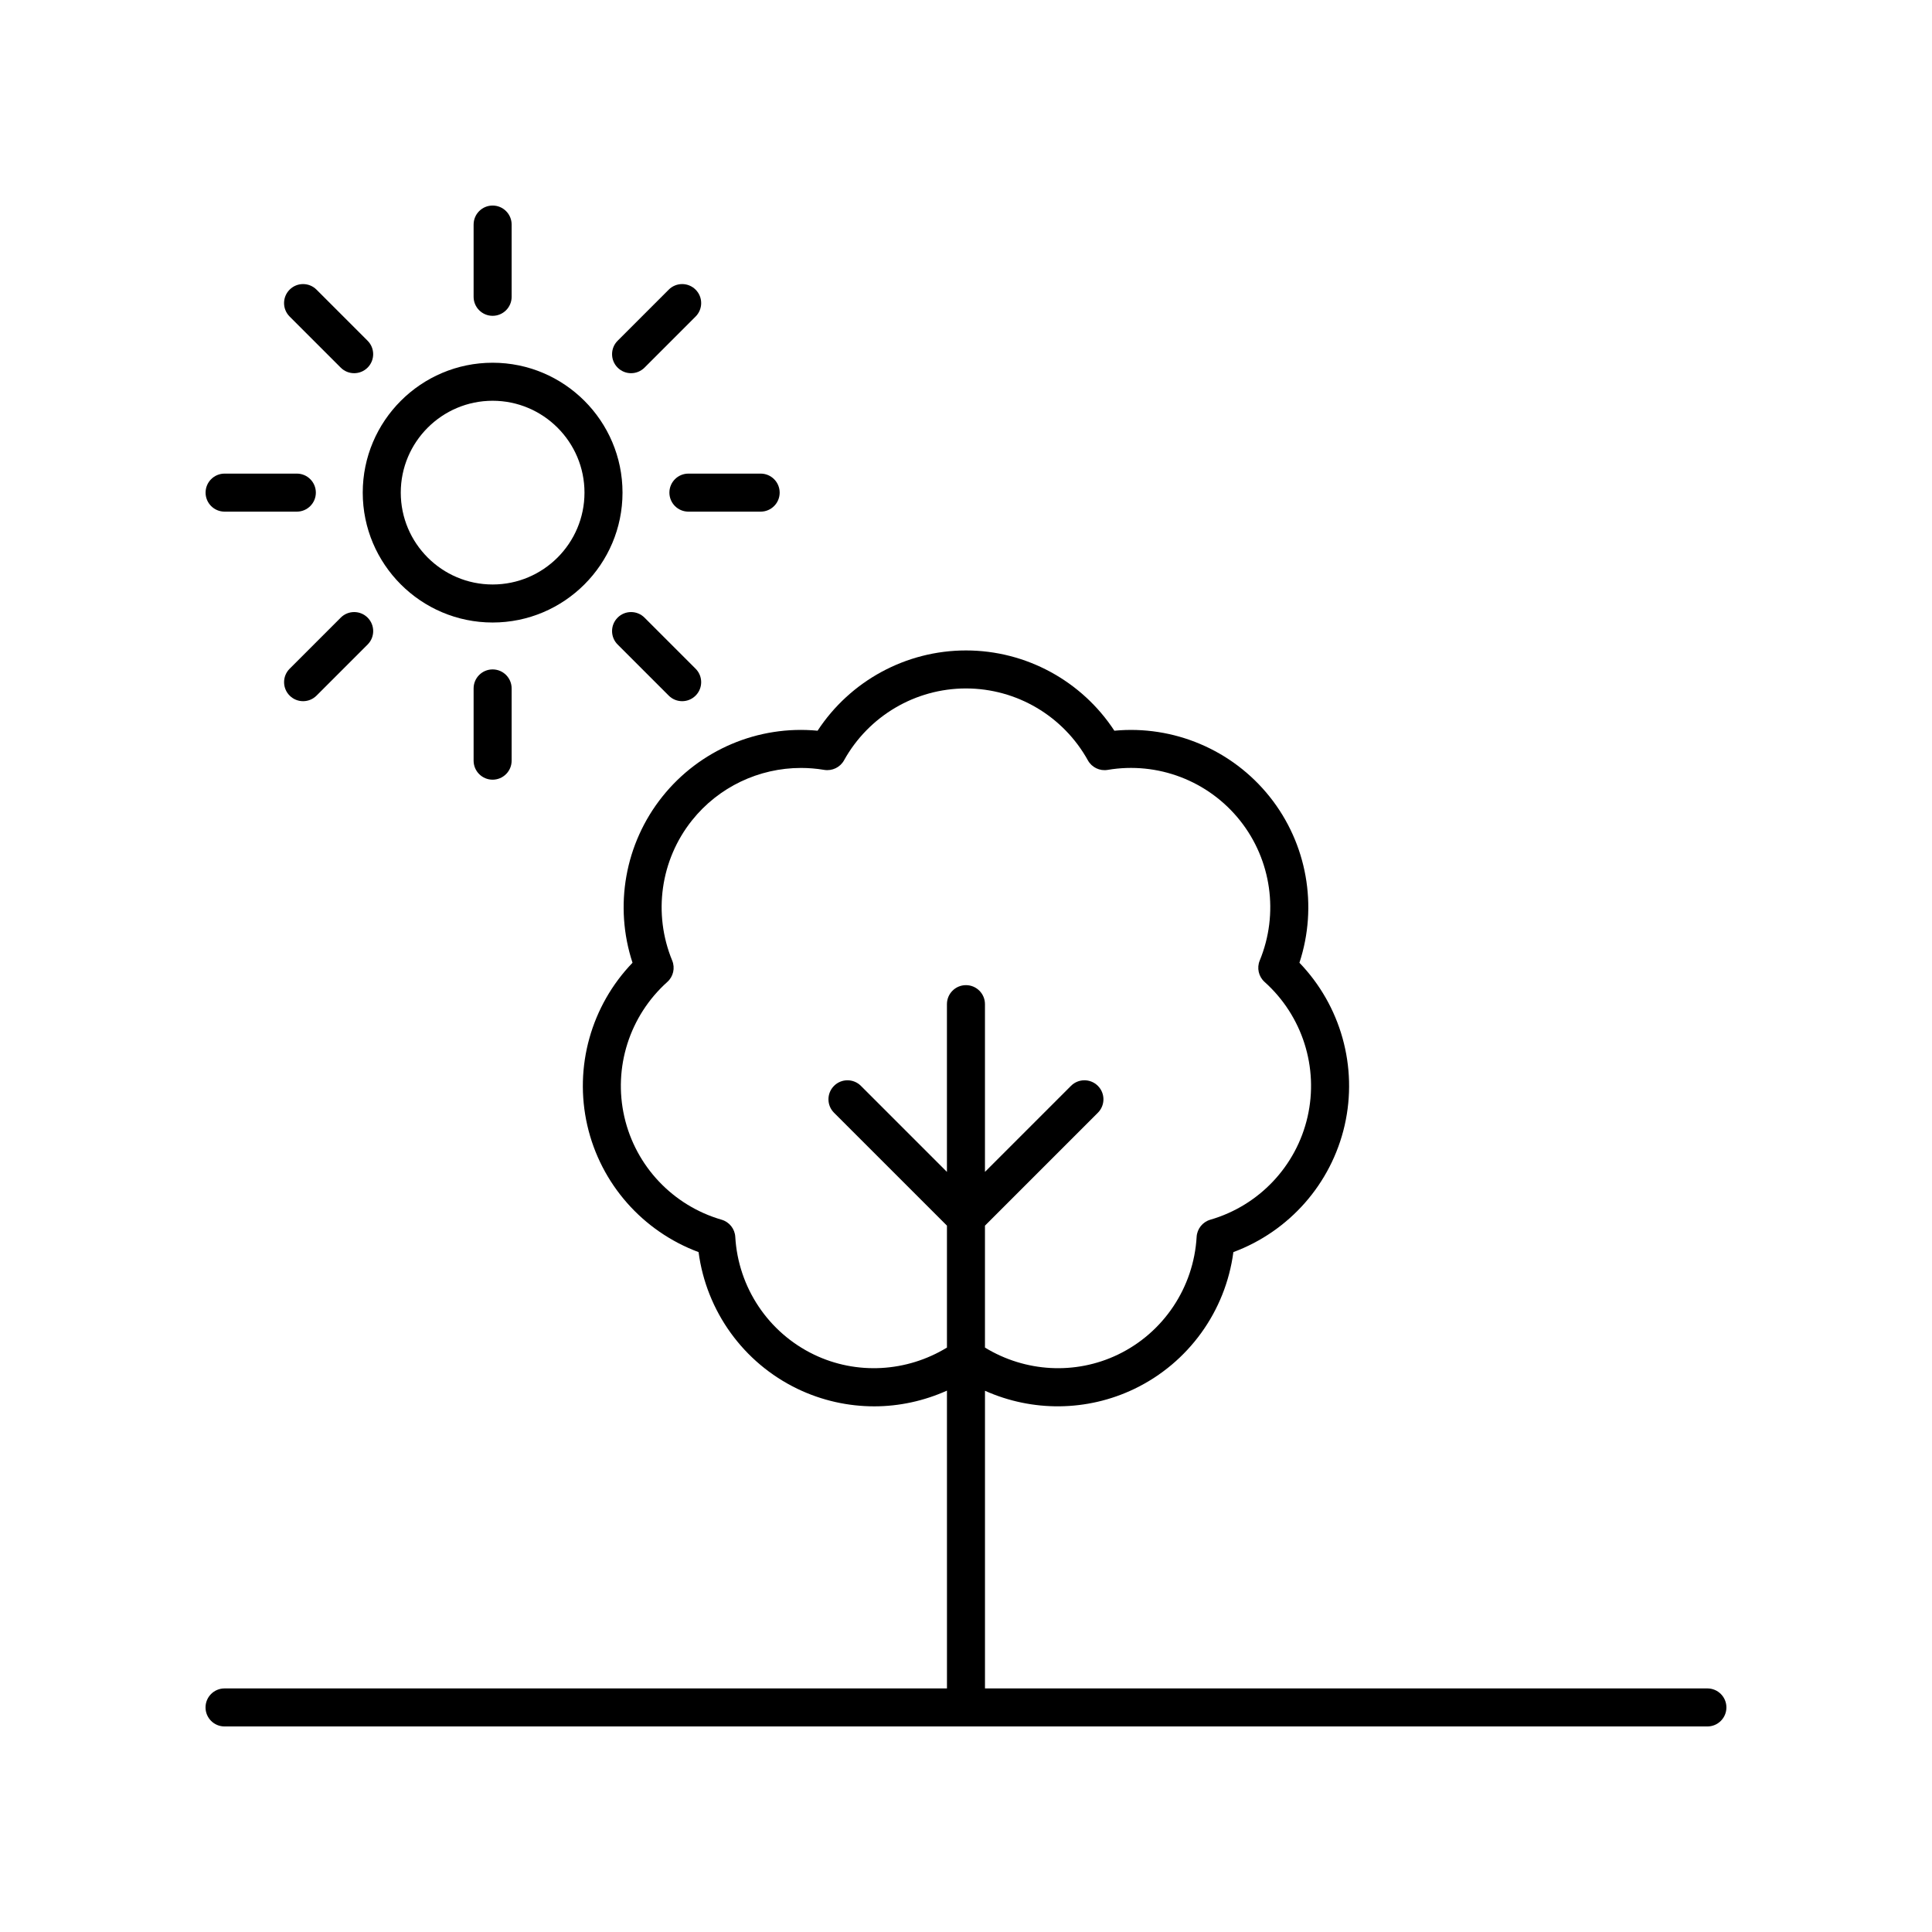 <?xml version="1.0" encoding="UTF-8"?>
<!-- Uploaded to: ICON Repo, www.svgrepo.com, Generator: ICON Repo Mixer Tools -->
<svg fill="#000000" width="800px" height="800px" version="1.1" viewBox="144 144 512 512" xmlns="http://www.w3.org/2000/svg">
 <g>
  <path d="m596.48 591.45h-191.45v-78.883c12.516 5.606 27.02 5.551 39.625-0.516 14.332-6.902 24.137-20.578 26.203-36.23 14.797-5.5 25.949-18.102 29.492-33.609 3.539-15.508-1.039-31.703-11.988-43.074 4.93-14.996 2.031-31.574-7.891-44.008-9.918-12.438-25.473-18.973-41.152-17.484-8.652-13.207-23.418-21.273-39.324-21.273s-30.676 8.07-39.328 21.273c-15.723-1.504-31.238 5.047-41.152 17.484-9.918 12.434-12.82 29.012-7.891 44.008-10.945 11.371-15.527 27.566-11.988 43.074 3.539 15.508 14.695 28.109 29.492 33.609 2.066 15.652 11.871 29.324 26.203 36.23 6.461 3.113 13.426 4.644 20.363 4.644 6.598 0 13.16-1.43 19.258-4.164l0.004 78.918h-191.45c-2.781 0-5.039 2.254-5.039 5.039 0 2.781 2.254 5.039 5.039 5.039h392.97c2.781 0 5.039-2.254 5.039-5.039 0-2.781-2.258-5.039-5.039-5.039zm-236.78-88.477c-12.082-5.816-20.07-17.77-20.844-31.191-0.121-2.129-1.578-3.953-3.629-4.547-12.91-3.742-22.785-14.188-25.77-27.266-2.988-13.074 1.379-26.766 11.387-35.742 1.59-1.426 2.109-3.699 1.293-5.672-5.125-12.43-3.113-26.66 5.246-37.145 7.066-8.863 17.754-13.898 28.898-13.898 2.039 0 4.098 0.168 6.148 0.516 2.098 0.34 4.207-0.66 5.242-2.523 6.527-11.758 18.91-19.059 32.32-19.059s25.789 7.301 32.312 19.059c1.035 1.867 3.144 2.879 5.242 2.523 13.262-2.254 26.684 2.898 35.047 13.383 8.359 10.48 10.371 24.715 5.246 37.145-0.812 1.977-0.297 4.246 1.293 5.672 10.012 8.973 14.375 22.668 11.387 35.742-2.984 13.074-12.859 23.52-25.77 27.266-2.051 0.594-3.504 2.418-3.629 4.547-0.773 13.418-8.762 25.371-20.84 31.191-11.328 5.449-24.59 4.656-35.254-1.852v-32.312l29.922-29.922c1.969-1.969 1.969-5.156 0-7.125s-5.156-1.969-7.125 0l-22.797 22.797v-44.449c0-2.781-2.254-5.039-5.039-5.039-2.781 0-5.039 2.254-5.039 5.039v44.449l-22.797-22.797c-1.969-1.969-5.156-1.969-7.125 0s-1.969 5.156 0 7.125l29.926 29.918v32.312c-10.66 6.504-23.926 7.305-35.254 1.855z"/>
  <path d="m240.13 274.55c0 18.98 15.441 34.422 34.422 34.422s34.422-15.441 34.422-34.422-15.441-34.422-34.422-34.422-34.422 15.441-34.422 34.422zm34.422-24.344c13.426 0 24.344 10.922 24.344 24.344 0 13.426-10.922 24.344-24.344 24.344-13.426 0-24.344-10.922-24.344-24.344 0-13.426 10.918-24.344 24.344-24.344z"/>
  <path d="m279.59 222.66v-19.148c0-2.781-2.254-5.039-5.039-5.039-2.781 0-5.039 2.254-5.039 5.039v19.145c0 2.781 2.254 5.039 5.039 5.039 2.781 0 5.039-2.254 5.039-5.035z"/>
  <path d="m227.88 220.76c-1.969-1.969-5.156-1.969-7.125 0s-1.969 5.156 0 7.125l13.539 13.539c0.984 0.984 2.273 1.477 3.562 1.477s2.578-0.492 3.562-1.477c1.969-1.969 1.969-5.156 0-7.125z"/>
  <path d="m198.48 274.55c0 2.781 2.254 5.039 5.039 5.039h19.145c2.781 0 5.039-2.254 5.039-5.039 0-2.781-2.254-5.039-5.039-5.039h-19.148c-2.781 0-5.035 2.258-5.035 5.039z"/>
  <path d="m234.3 307.68-13.539 13.539c-1.969 1.965-1.969 5.156 0 7.125 0.984 0.984 2.273 1.477 3.562 1.477 1.289 0 2.578-0.492 3.562-1.477l13.539-13.539c1.969-1.965 1.969-5.156 0-7.125s-5.156-1.969-7.125 0z"/>
  <path d="m269.51 326.44v19.145c0 2.781 2.254 5.039 5.039 5.039 2.781 0 5.039-2.254 5.039-5.039v-19.145c0-2.781-2.254-5.039-5.039-5.039-2.781 0-5.039 2.258-5.039 5.039z"/>
  <path d="m307.68 307.68c-1.969 1.969-1.969 5.156 0 7.125l13.539 13.539c0.984 0.984 2.273 1.477 3.562 1.477 1.289 0 2.578-0.492 3.562-1.477 1.969-1.969 1.969-5.156 0-7.125l-13.539-13.539c-1.969-1.969-5.16-1.969-7.125 0z"/>
  <path d="m350.62 274.55c0-2.781-2.254-5.039-5.039-5.039h-19.145c-2.781 0-5.039 2.254-5.039 5.039 0 2.781 2.254 5.039 5.039 5.039h19.145c2.785 0 5.039-2.258 5.039-5.039z"/>
  <path d="m321.22 220.76-13.539 13.539c-1.969 1.969-1.969 5.16 0 7.125 0.984 0.984 2.273 1.477 3.562 1.477 1.289 0 2.578-0.492 3.562-1.477l13.539-13.539c1.969-1.969 1.969-5.16 0-7.125-1.969-1.969-5.156-1.969-7.125 0z"/>
 </g>
</svg>